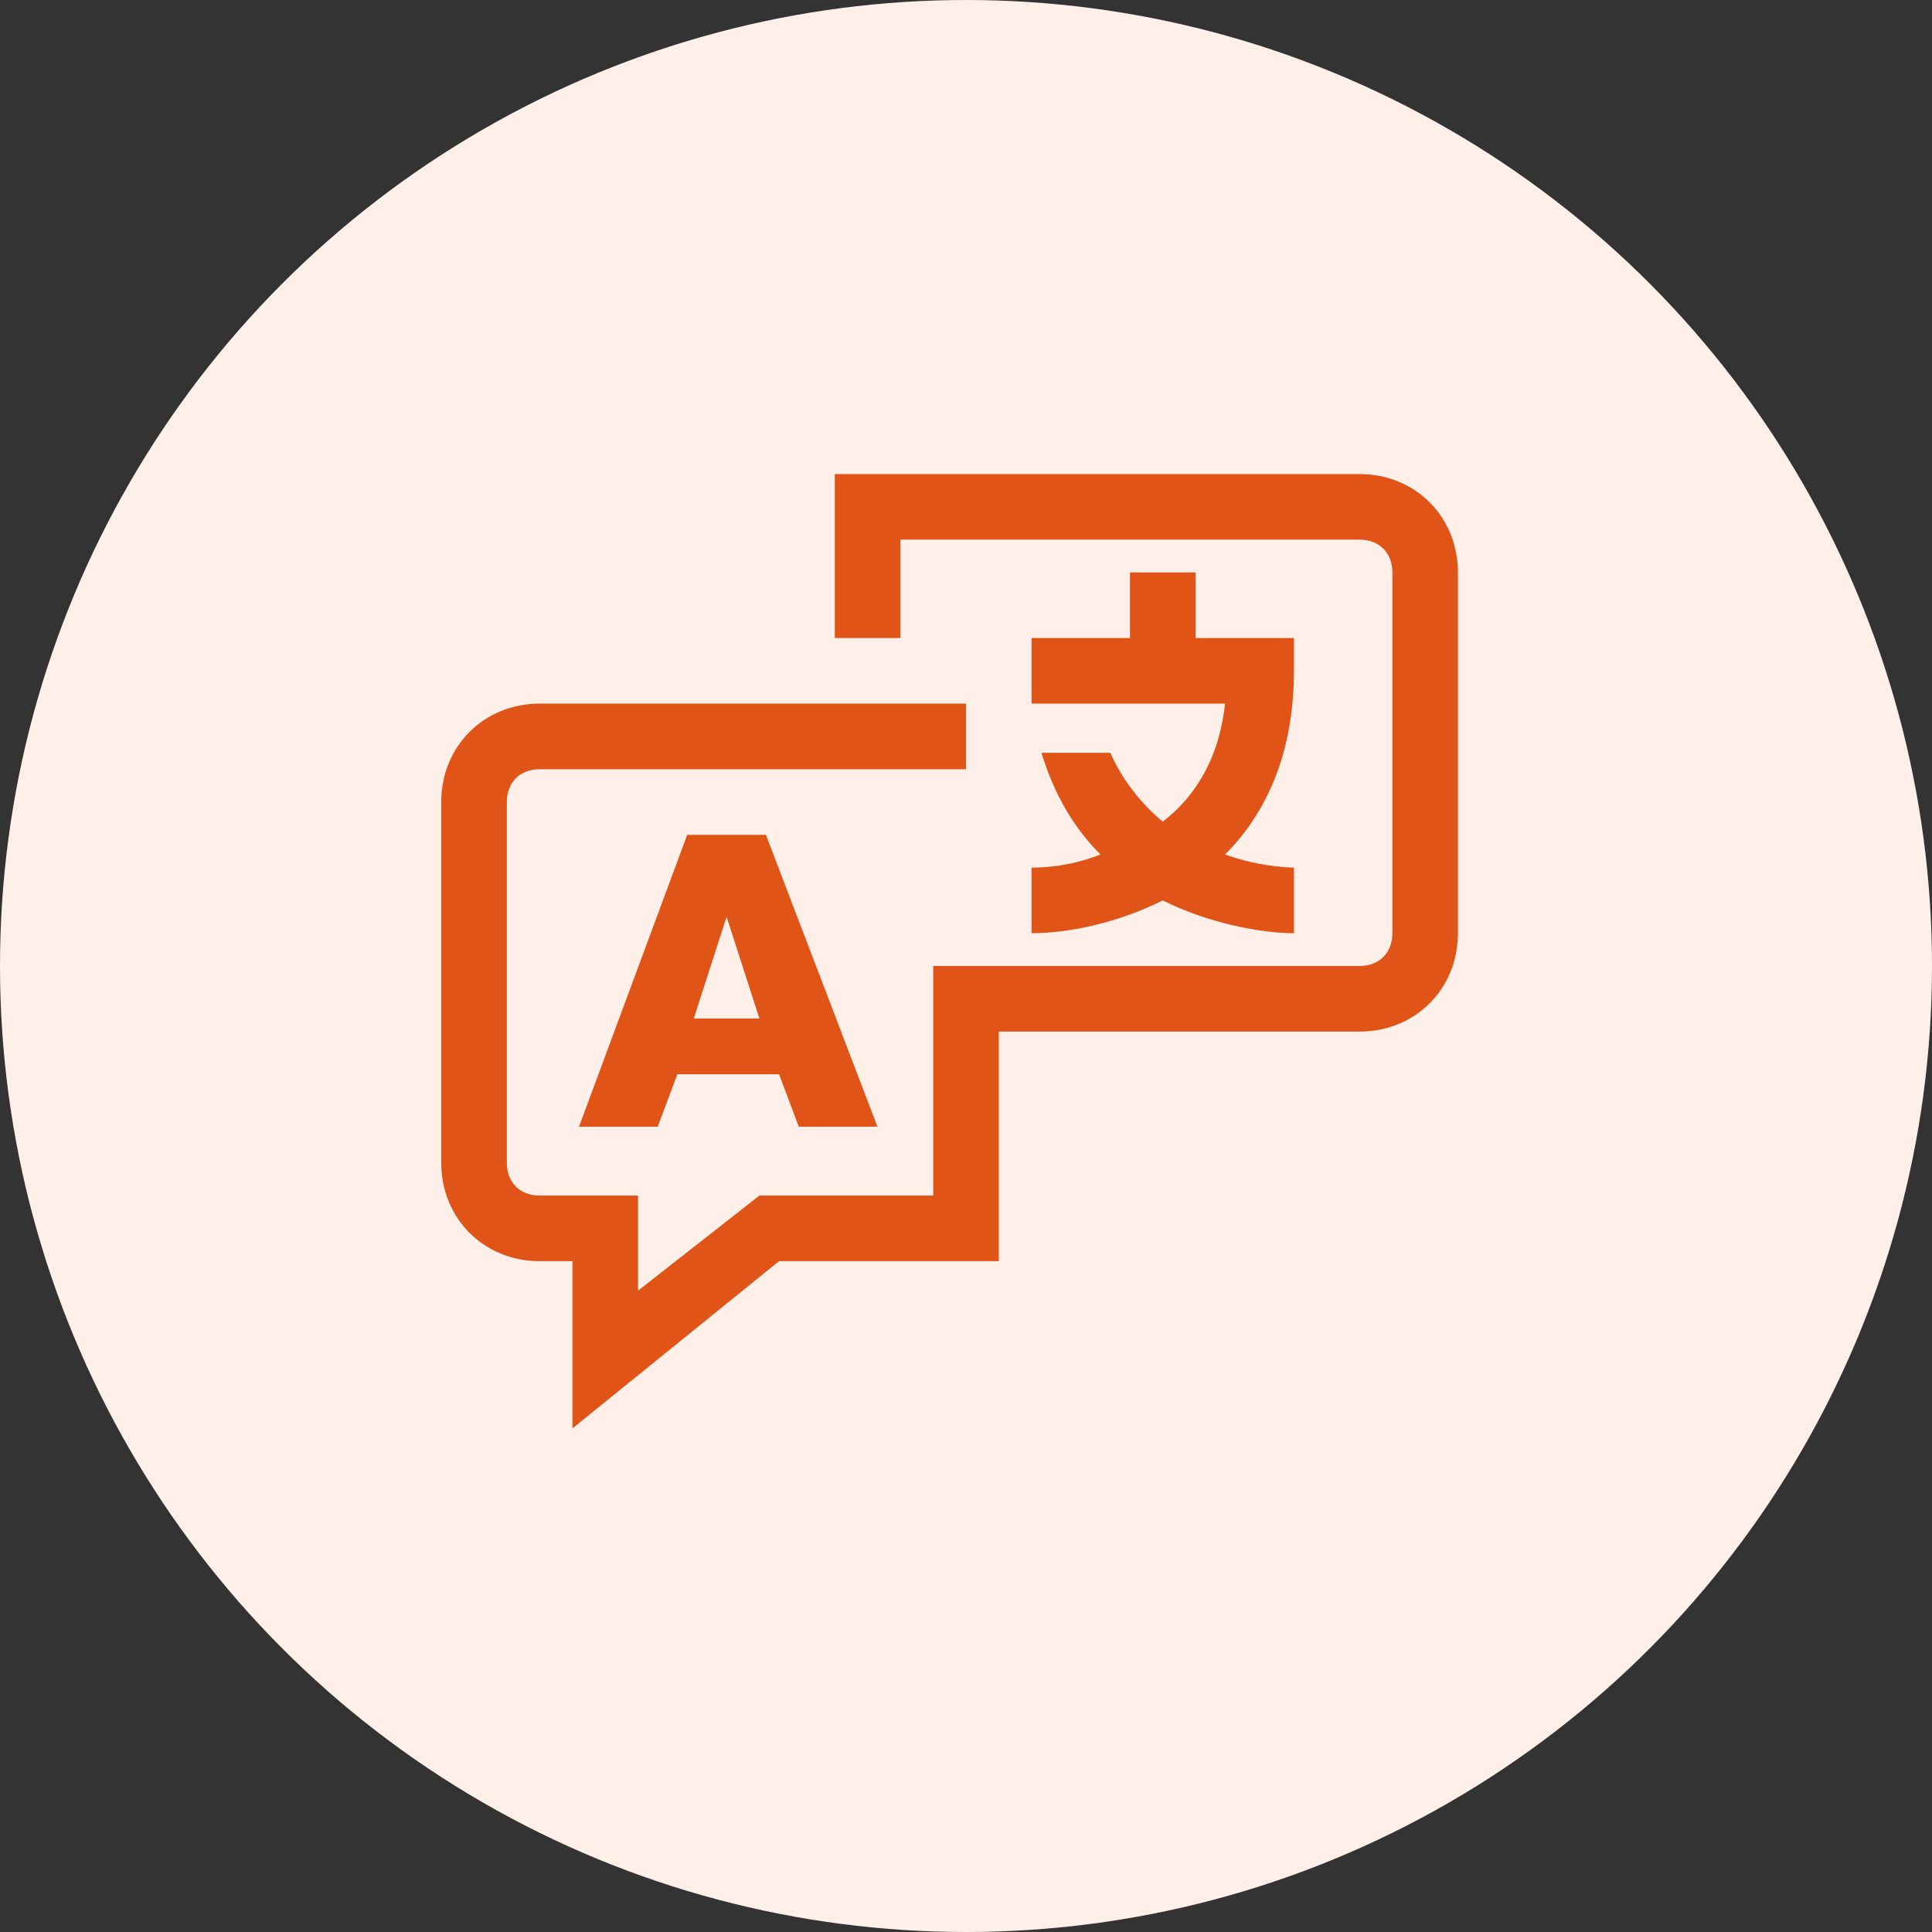 <svg width="72" height="72" viewBox="0 0 72 72" fill="none" xmlns="http://www.w3.org/2000/svg">
<rect x="0" y="0" width="72" height="72" fill="#333333" stroke="none"/>
<circle cx="36" cy="36" r="36" fill="#FFEFE9"/>
<g clip-path="url(#clip0_668_7528)">
<path d="M50.667 17.667H31.111V23.778H33.555V20.111H50.667C51.4 20.111 51.889 20.6 51.889 21.333V34.778C51.889 35.511 51.4 36 50.667 36H34.778V44.556H28.3L23.778 48.1V44.556H20.111C19.378 44.556 18.889 44.067 18.889 43.333V29.889C18.889 29.156 19.378 28.667 20.111 28.667H36V26.222H20.111C18.033 26.222 16.444 27.811 16.444 29.889V43.333C16.444 45.411 18.033 47 20.111 47H21.333V53.233L29.033 47H37.222V38.444H50.667C52.744 38.444 54.333 36.856 54.333 34.778V21.333C54.333 19.256 52.744 17.667 50.667 17.667Z" fill="#E15418"/>
<path d="M21.578 41.989H24.511L25.244 40.033H29.033L29.767 41.989H32.7L28.544 31.111H25.611L21.578 41.989ZM27.078 34.167L28.3 37.956H25.855L27.078 34.167Z" fill="#E15418"/>
<path d="M38.444 34.778C39.789 34.778 41.622 34.411 43.333 33.556C45.044 34.411 47 34.778 48.222 34.778V32.333C48.222 32.333 47 32.333 45.655 31.844C47.122 30.378 48.222 28.178 48.222 25V23.778H44.555V21.333H42.111V23.778H38.444V26.222H45.655C45.411 28.422 44.433 29.767 43.333 30.622C42.6 30.011 41.867 29.155 41.378 28.055H38.811C39.3 29.644 40.033 30.867 41.011 31.844C39.789 32.333 38.689 32.333 38.444 32.333V34.778Z" fill="#E15418"/>
</g>
<defs>
<clipPath id="clip0_668_7528">
<rect width="44" height="44" fill="white" transform="translate(14 14)"/>
</clipPath>
</defs>
</svg>
